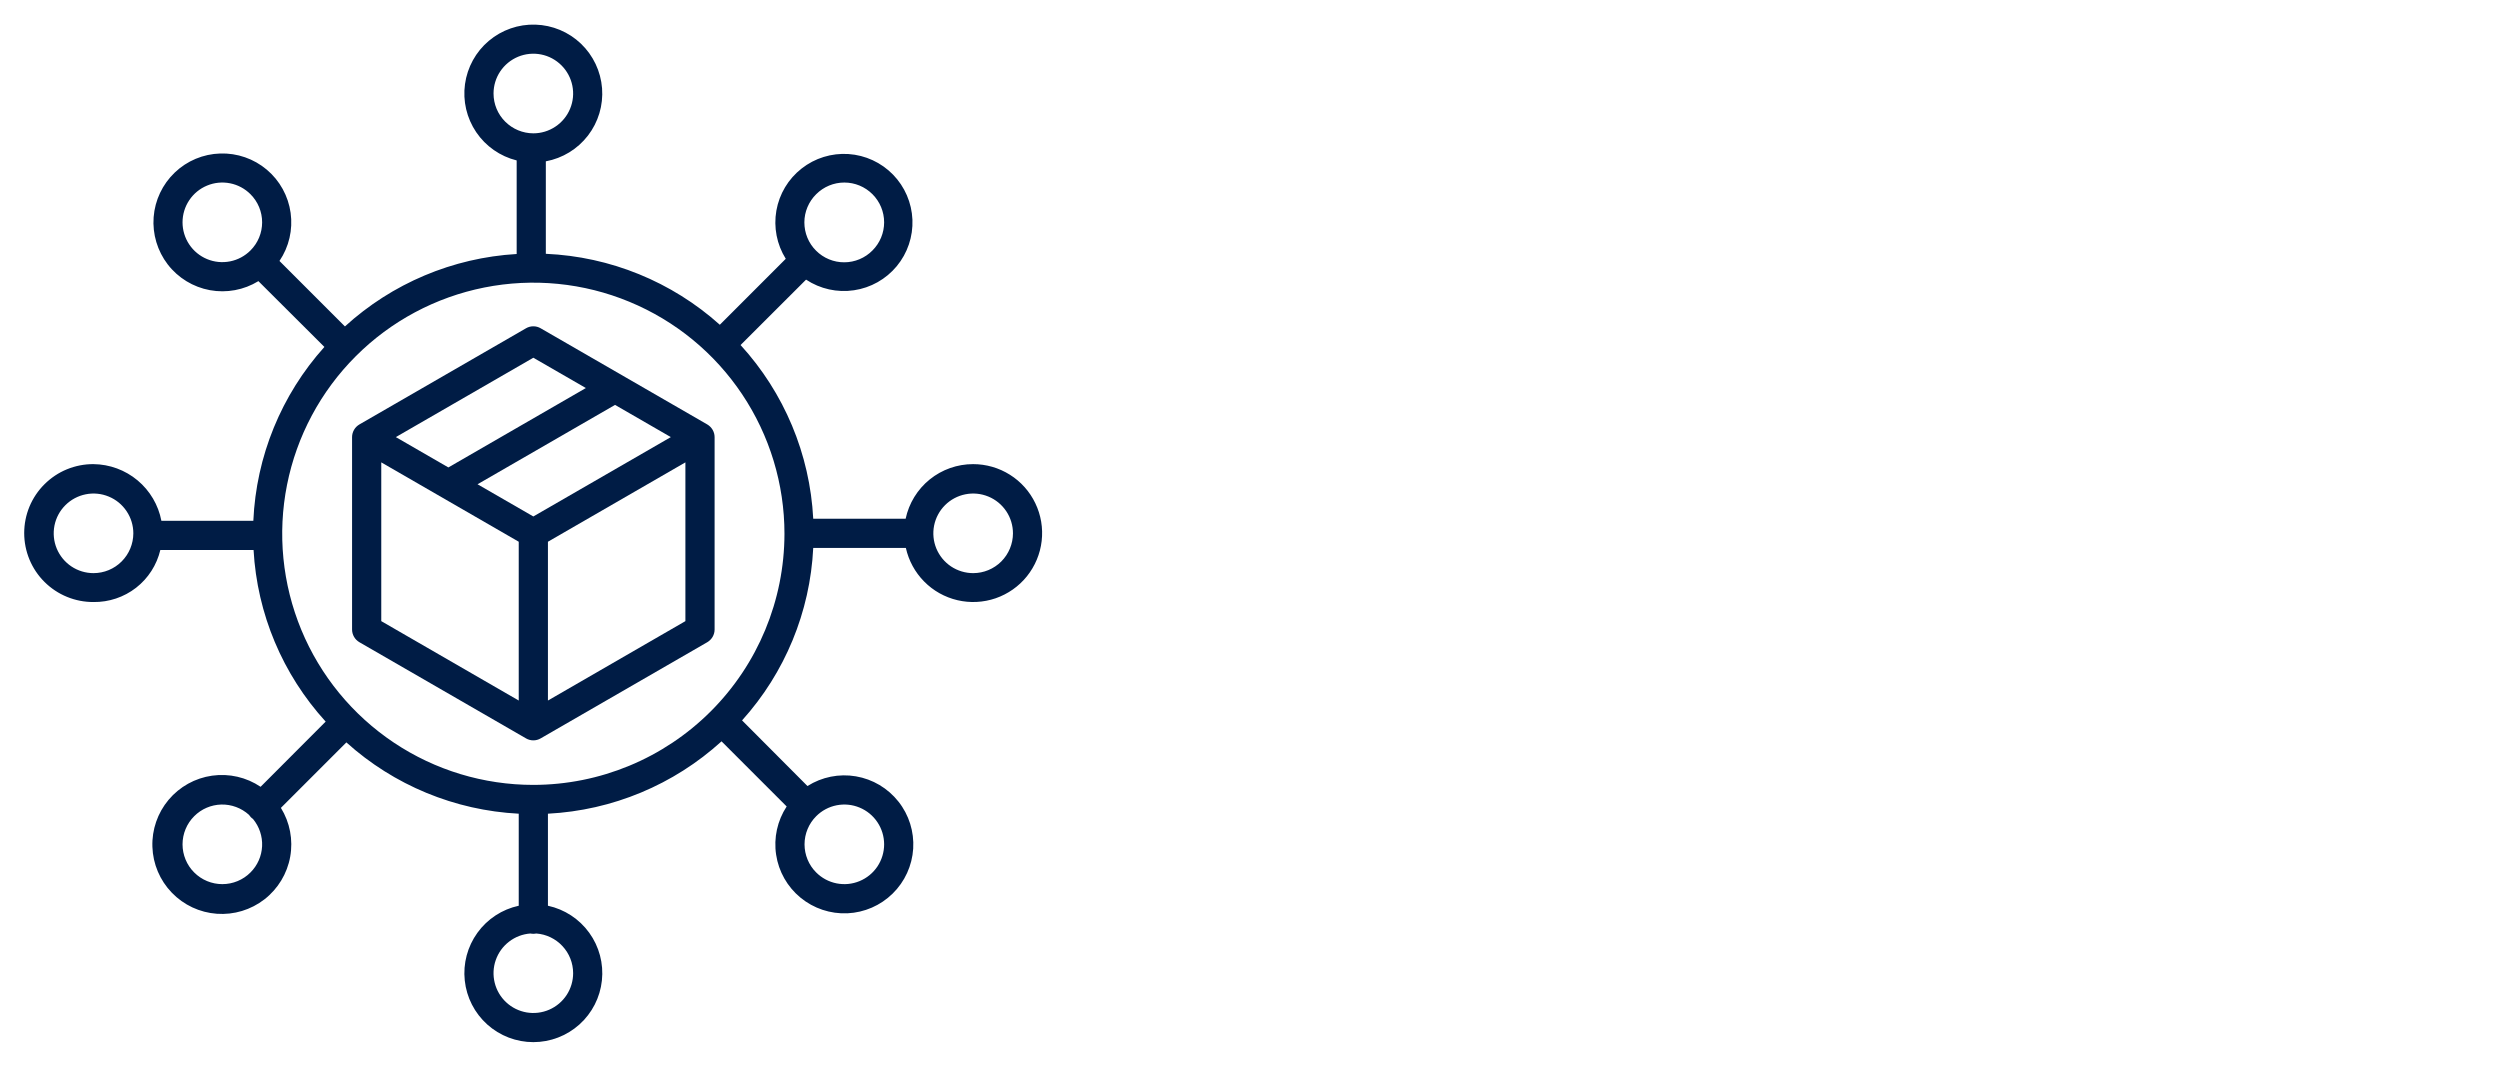 <svg width="75" height="32" viewBox="0 0 75 32" xmlns="http://www.w3.org/2000/svg">
<path d="M29.195 13.924C28.72 13.923 28.26 14.086 27.891 14.384C27.523 14.682 27.268 15.098 27.169 15.562H24.397C24.297 13.625 23.526 11.783 22.217 10.351L24.182 8.389C24.605 8.669 25.117 8.783 25.619 8.708C26.121 8.634 26.578 8.377 26.902 7.986C27.226 7.595 27.393 7.098 27.373 6.591C27.352 6.084 27.145 5.602 26.791 5.239C26.437 4.875 25.961 4.655 25.454 4.621C24.948 4.588 24.447 4.742 24.048 5.056C23.648 5.369 23.379 5.819 23.291 6.319C23.204 6.819 23.304 7.334 23.573 7.764L21.595 9.743C20.153 8.451 18.309 7.699 16.375 7.614V4.84C16.877 4.747 17.327 4.472 17.638 4.068C17.95 3.663 18.101 3.158 18.062 2.649C18.023 2.14 17.797 1.663 17.428 1.31C17.059 0.958 16.573 0.754 16.062 0.739C15.552 0.723 15.054 0.897 14.664 1.226C14.274 1.555 14.02 2.017 13.95 2.523C13.88 3.029 14 3.542 14.286 3.965C14.572 4.388 15.005 4.69 15.5 4.813V7.62C13.585 7.733 11.766 8.5 10.348 9.793L8.384 7.829C8.67 7.406 8.789 6.893 8.719 6.387C8.649 5.882 8.395 5.42 8.005 5.091C7.615 4.762 7.117 4.589 6.607 4.605C6.097 4.62 5.61 4.824 5.242 5.177C4.873 5.53 4.648 6.007 4.609 6.515C4.571 7.024 4.722 7.529 5.033 7.934C5.345 8.338 5.795 8.613 6.297 8.705C6.798 8.797 7.317 8.701 7.752 8.434L9.732 10.408C8.439 11.848 7.685 13.692 7.6 15.625H4.842C4.751 15.15 4.498 14.721 4.127 14.411C3.756 14.101 3.289 13.929 2.805 13.924C2.533 13.922 2.263 13.975 2.01 14.078C1.758 14.181 1.529 14.334 1.336 14.526C1.142 14.718 0.989 14.947 0.884 15.198C0.78 15.45 0.726 15.72 0.726 15.992C0.726 16.265 0.78 16.535 0.884 16.786C0.989 17.038 1.142 17.267 1.336 17.459C1.529 17.651 1.758 17.803 2.01 17.906C2.263 18.01 2.533 18.062 2.805 18.061C3.267 18.067 3.718 17.916 4.082 17.633C4.447 17.349 4.703 16.949 4.81 16.5H7.607C7.714 18.414 8.478 20.232 9.77 21.648L7.818 23.604C7.391 23.317 6.873 23.198 6.363 23.27C5.853 23.342 5.389 23.6 5.058 23.994C4.727 24.389 4.554 24.891 4.572 25.405C4.589 25.92 4.796 26.409 5.154 26.78C5.511 27.151 5.992 27.376 6.505 27.413C7.019 27.45 7.527 27.296 7.934 26.98C8.34 26.664 8.615 26.209 8.706 25.703C8.797 25.196 8.698 24.674 8.427 24.236L10.391 22.272C11.818 23.557 13.644 24.312 15.562 24.411V27.172C15.063 27.28 14.622 27.569 14.323 27.983C14.024 28.397 13.888 28.907 13.943 29.415C13.997 29.923 14.237 30.392 14.617 30.734C14.997 31.075 15.489 31.264 16 31.264C16.511 31.264 17.003 31.075 17.383 30.734C17.763 30.392 18.003 29.923 18.057 29.415C18.112 28.907 17.976 28.397 17.677 27.983C17.378 27.569 16.937 27.28 16.438 27.172V24.411C18.372 24.311 20.213 23.544 21.646 22.24L23.6 24.194C23.32 24.621 23.207 25.137 23.284 25.642C23.36 26.147 23.621 26.606 24.016 26.93C24.41 27.254 24.911 27.421 25.422 27.399C25.932 27.376 26.416 27.165 26.78 26.807C27.145 26.449 27.364 25.969 27.396 25.459C27.427 24.95 27.27 24.446 26.952 24.046C26.635 23.645 26.181 23.376 25.677 23.29C25.174 23.204 24.656 23.308 24.224 23.581L22.262 21.612C23.549 20.184 24.303 18.357 24.397 16.438H27.176C27.26 16.818 27.45 17.168 27.724 17.445C27.997 17.723 28.344 17.917 28.724 18.006C29.104 18.095 29.501 18.075 29.87 17.948C30.239 17.82 30.564 17.592 30.808 17.288C31.052 16.983 31.206 16.616 31.25 16.229C31.295 15.841 31.229 15.449 31.06 15.098C30.892 14.746 30.627 14.449 30.297 14.242C29.967 14.034 29.584 13.924 29.194 13.924H29.195ZM24.486 5.826C24.71 5.602 25.013 5.476 25.33 5.476C25.647 5.476 25.95 5.602 26.174 5.826C26.398 6.05 26.524 6.353 26.524 6.67C26.524 6.987 26.398 7.29 26.174 7.514C26.064 7.626 25.932 7.715 25.787 7.776C25.642 7.837 25.486 7.869 25.329 7.869C25.171 7.87 25.015 7.839 24.87 7.779C24.724 7.719 24.592 7.631 24.481 7.519C24.369 7.408 24.281 7.276 24.221 7.13C24.161 6.985 24.131 6.829 24.131 6.671C24.131 6.514 24.163 6.358 24.224 6.213C24.285 6.068 24.374 5.936 24.486 5.826ZM7.514 7.514C7.347 7.681 7.135 7.795 6.903 7.841C6.671 7.887 6.431 7.864 6.213 7.773C5.995 7.683 5.808 7.53 5.677 7.333C5.546 7.137 5.476 6.906 5.476 6.67C5.476 6.434 5.546 6.203 5.677 6.007C5.808 5.81 5.995 5.657 6.213 5.567C6.431 5.476 6.671 5.453 6.903 5.499C7.135 5.545 7.347 5.659 7.514 5.826C7.625 5.937 7.713 6.068 7.773 6.213C7.833 6.358 7.864 6.513 7.864 6.67C7.864 6.827 7.833 6.982 7.773 7.127C7.713 7.272 7.625 7.403 7.514 7.514ZM2.805 17.194C2.569 17.194 2.338 17.124 2.142 16.993C1.946 16.862 1.793 16.675 1.702 16.457C1.612 16.239 1.588 15.999 1.634 15.767C1.68 15.535 1.794 15.323 1.961 15.156C2.128 14.989 2.341 14.875 2.573 14.829C2.804 14.783 3.044 14.806 3.262 14.897C3.481 14.987 3.667 15.14 3.798 15.337C3.93 15.533 4 15.764 4 16C3.999 16.317 3.873 16.62 3.649 16.844C3.426 17.068 3.122 17.194 2.805 17.194ZM7.514 26.174C7.404 26.285 7.272 26.373 7.127 26.433C6.982 26.493 6.827 26.524 6.67 26.524C6.513 26.524 6.358 26.493 6.213 26.433C6.068 26.373 5.937 26.285 5.826 26.174C5.715 26.064 5.627 25.932 5.567 25.787C5.507 25.642 5.476 25.487 5.476 25.33C5.476 25.173 5.507 25.018 5.567 24.873C5.627 24.728 5.715 24.597 5.826 24.486C6.042 24.269 6.333 24.144 6.639 24.136C6.944 24.129 7.241 24.239 7.468 24.444C7.5 24.493 7.541 24.536 7.59 24.569C7.779 24.798 7.877 25.089 7.863 25.386C7.849 25.683 7.725 25.964 7.514 26.174V26.174ZM24.486 24.486C24.653 24.319 24.865 24.205 25.097 24.159C25.329 24.113 25.569 24.136 25.787 24.227C26.005 24.317 26.192 24.47 26.323 24.667C26.454 24.863 26.524 25.094 26.524 25.33C26.524 25.566 26.454 25.797 26.323 25.994C26.192 26.19 26.005 26.343 25.787 26.433C25.569 26.524 25.329 26.547 25.097 26.501C24.865 26.455 24.653 26.341 24.486 26.174C24.375 26.064 24.287 25.932 24.227 25.787C24.167 25.642 24.136 25.487 24.136 25.33C24.136 25.173 24.167 25.018 24.227 24.873C24.287 24.728 24.375 24.597 24.486 24.486ZM14.806 2.805C14.806 2.569 14.876 2.338 15.007 2.142C15.138 1.946 15.325 1.793 15.543 1.702C15.761 1.612 16.001 1.588 16.233 1.634C16.465 1.68 16.677 1.794 16.844 1.961C17.011 2.128 17.125 2.341 17.171 2.572C17.217 2.804 17.194 3.044 17.103 3.262C17.013 3.481 16.86 3.667 16.663 3.798C16.467 3.93 16.236 4 16 4C15.683 3.999 15.38 3.873 15.156 3.649C14.932 3.426 14.806 3.122 14.806 2.805ZM17.194 29.195C17.194 29.427 17.127 29.654 17 29.849C16.872 30.044 16.691 30.197 16.478 30.29C16.265 30.383 16.029 30.412 15.8 30.373C15.571 30.334 15.358 30.229 15.188 30.071C15.017 29.913 14.897 29.709 14.841 29.483C14.785 29.257 14.796 29.02 14.873 28.801C14.95 28.581 15.089 28.389 15.274 28.248C15.458 28.106 15.68 28.022 15.912 28.005C15.97 28.017 16.03 28.017 16.088 28.005C16.388 28.027 16.669 28.162 16.874 28.383C17.079 28.603 17.194 28.893 17.194 29.195ZM16 23.547C14.51 23.547 13.053 23.106 11.815 22.278C10.576 21.45 9.61 20.273 9.04 18.897C8.47 17.52 8.32 16.005 8.611 14.544C8.902 13.083 9.619 11.74 10.673 10.687C11.726 9.633 13.069 8.916 14.53 8.625C15.992 8.334 17.506 8.483 18.883 9.054C20.26 9.624 21.436 10.589 22.264 11.828C23.092 13.067 23.534 14.524 23.534 16.014C23.531 18.011 22.737 19.926 21.325 21.338C19.912 22.751 17.997 23.545 16 23.547ZM29.195 17.194C28.959 17.194 28.728 17.124 28.531 16.993C28.335 16.862 28.182 16.675 28.091 16.457C28.001 16.239 27.977 15.999 28.023 15.767C28.07 15.535 28.183 15.323 28.35 15.156C28.517 14.989 28.73 14.875 28.962 14.829C29.193 14.783 29.433 14.806 29.652 14.897C29.87 14.987 30.056 15.14 30.188 15.337C30.319 15.533 30.389 15.764 30.389 16C30.388 16.317 30.262 16.62 30.039 16.844C29.815 17.068 29.511 17.194 29.195 17.194Z" fill="#001C45" />
<path d="M21.219 12.734L16.219 9.848C16.152 9.809 16.077 9.789 16 9.789C15.923 9.789 15.848 9.809 15.781 9.848L10.781 12.734C10.715 12.773 10.659 12.828 10.621 12.895C10.583 12.961 10.562 13.036 10.562 13.113V18.887C10.562 18.963 10.583 19.039 10.621 19.105C10.659 19.172 10.715 19.227 10.781 19.266L15.781 22.152C15.848 22.191 15.923 22.211 16 22.211C16.077 22.211 16.152 22.191 16.219 22.152L21.219 19.266C21.285 19.227 21.34 19.172 21.379 19.105C21.417 19.039 21.438 18.963 21.438 18.887V13.113C21.438 13.036 21.417 12.961 21.379 12.895C21.34 12.828 21.285 12.773 21.219 12.734ZM16 10.732L17.576 11.641L13.451 14.023L11.875 13.113L16 10.732ZM15.562 21.016L11.438 18.634V13.871L15.562 16.252V21.016ZM16 15.494L14.326 14.528L18.451 12.147L20.125 13.113L16 15.494ZM20.562 18.634L16.438 21.016V16.252L20.562 13.871V18.634Z" fill="#001C45" />
</svg>
